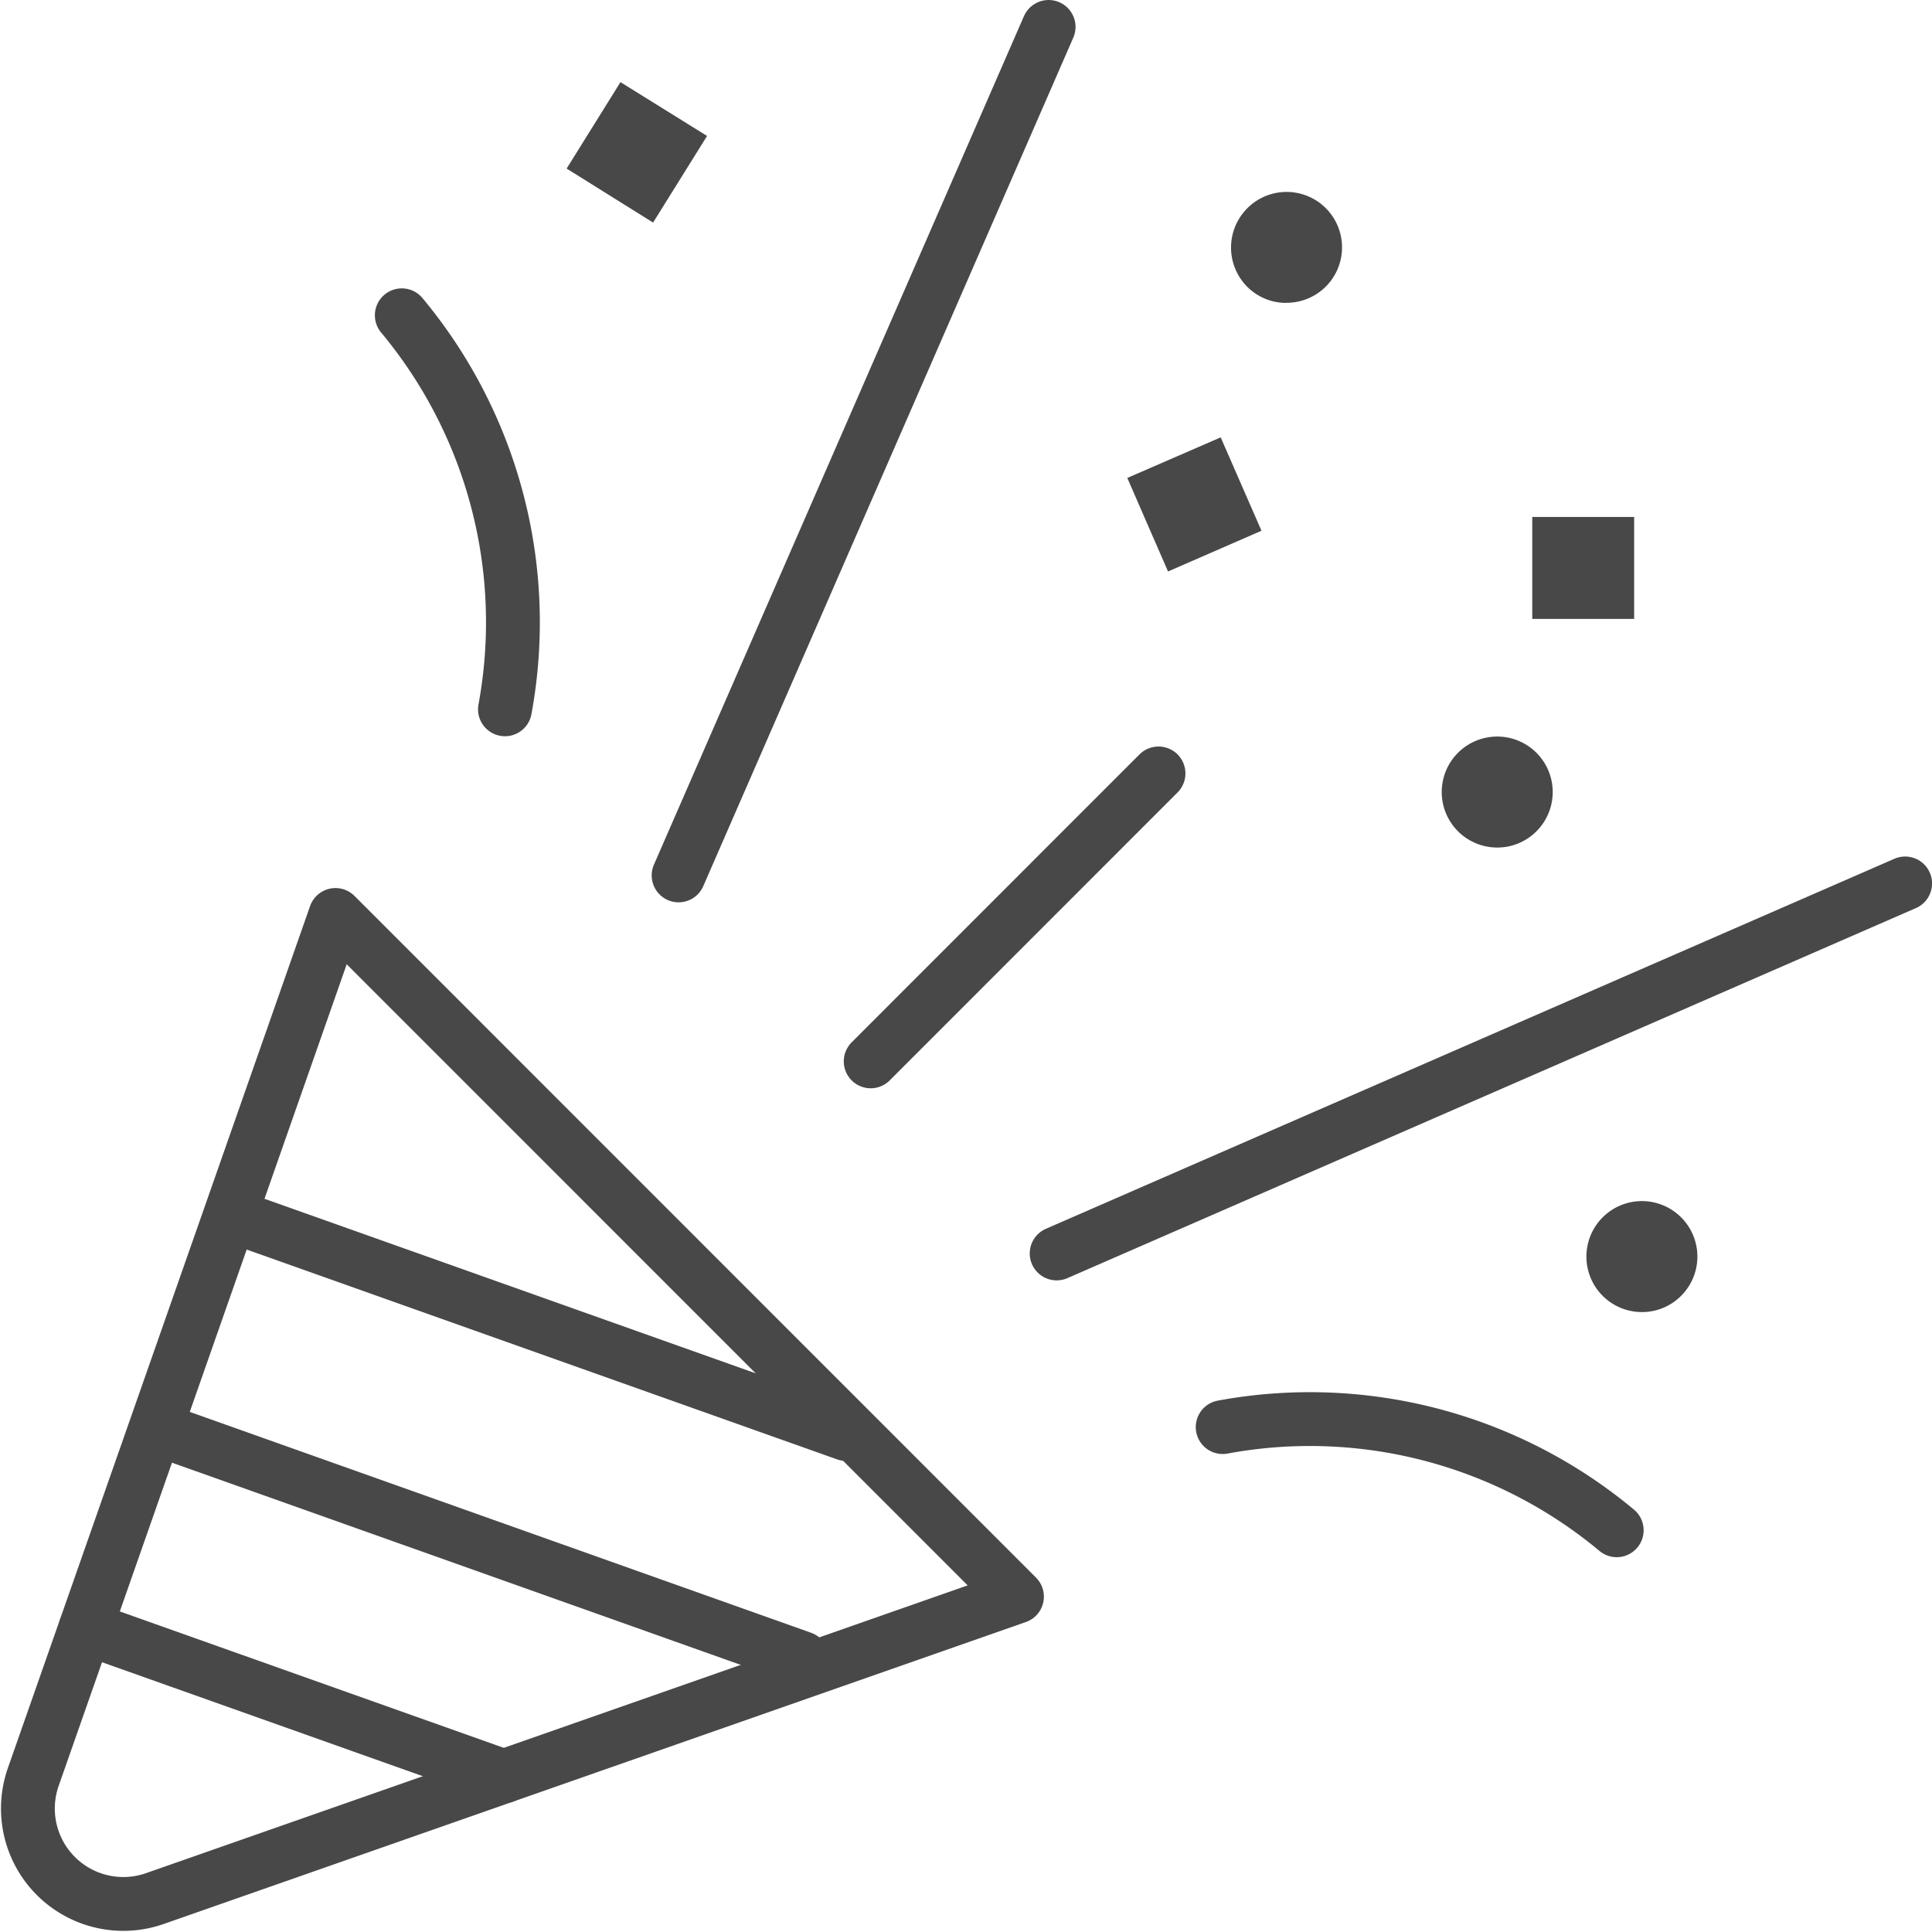 <svg xmlns="http://www.w3.org/2000/svg" width="35.896" height="35.897" viewBox="0 0 35.896 35.897">
  <g id="グループ化_4" data-name="グループ化 4" transform="translate(-1004.981 -3917)">
    <g id="Group" transform="translate(1005.5 3917.5)">
      <path id="Stroke_1" data-name="Stroke 1" d="M18.376,12.665,2.364,18.273A1.773,1.773,0,0,1,.1,16.013L5.714,0Z" transform="translate(0 16.5)" fill="none" stroke="#484848" stroke-linecap="round" stroke-linejoin="round" stroke-miterlimit="10" stroke-width="1"/>
      <path id="Stroke_3" data-name="Stroke 3" d="M7.769,2.76,0,0" transform="translate(1.072 29.745)" fill="none" stroke="#484848" stroke-linecap="round" stroke-linejoin="round" stroke-miterlimit="10" stroke-width="1"/>
      <path id="Stroke_5" data-name="Stroke 5" d="M11.773,4.185,0,0" transform="translate(2.612 26.123)" fill="none" stroke="#484848" stroke-linecap="round" stroke-linejoin="round" stroke-miterlimit="10" stroke-width="1"/>
      <path id="Stroke_7" data-name="Stroke 7" d="M10.952,3.892,0,0" transform="translate(4.25 22.252)" fill="none" stroke="#484848" stroke-linecap="round" stroke-linejoin="round" stroke-miterlimit="10" stroke-width="1"/>
      <path id="Stroke_9" data-name="Stroke 9" d="M.007,0A8.91,8.91,0,0,1,1.924,7.321" transform="translate(6.939 5.358)" fill="none" stroke="#484848" stroke-linecap="round" stroke-linejoin="round" stroke-miterlimit="10" stroke-width="1"/>
      <path id="Stroke_11" data-name="Stroke 11" d="M0,15.765,6.875,0" transform="translate(12.089 0)" fill="none" stroke="#484848" stroke-linecap="round" stroke-linejoin="round" stroke-miterlimit="10" stroke-width="1"/>
      <path id="Stroke_13" data-name="Stroke 13" d="M7.321,2.073A8.9,8.9,0,0,0,0,.156" transform="translate(22.198 25.859)" fill="none" stroke="#484848" stroke-linecap="round" stroke-linejoin="round" stroke-miterlimit="10" stroke-width="1"/>
      <path id="Stroke_15" data-name="Stroke 15" d="M0,6.875,15.765,0" transform="translate(19.113 15.914)" fill="none" stroke="#484848" stroke-linecap="round" stroke-linejoin="round" stroke-miterlimit="10" stroke-width="1"/>
      <path id="Fill_17" data-name="Fill 17" d="M19.977,22.852a1.031,1.031,0,1,1,.728-.3A1.025,1.025,0,0,1,19.977,22.852Zm-2.688-8.631a1.031,1.031,0,1,1,.728-.3A1.025,1.025,0,0,1,17.289,14.221Zm2.546-4.248H17.941V8.079h1.893V9.972ZM11.173,9.09h0l-.756-1.736L12.152,6.6l.758,1.735-1.737.757Zm2.2-4.988a1.023,1.023,0,0,1-.728-.3,1.033,1.033,0,0,1,0-1.457A1.03,1.03,0,1,1,13.369,4.1ZM1.606,2.609h0L0,1.606,1,0,2.609,1l-1,1.605Z" transform="translate(10.009 1.026)" fill="#484848"/>
      <path id="Stroke_19" data-name="Stroke 19" d="M0,5.35,5.348,0" transform="translate(15.658 13.87)" fill="none" stroke="#484848" stroke-linecap="round" stroke-linejoin="round" stroke-miterlimit="10" stroke-width="1"/>
    </g>
  </g>
</svg>
